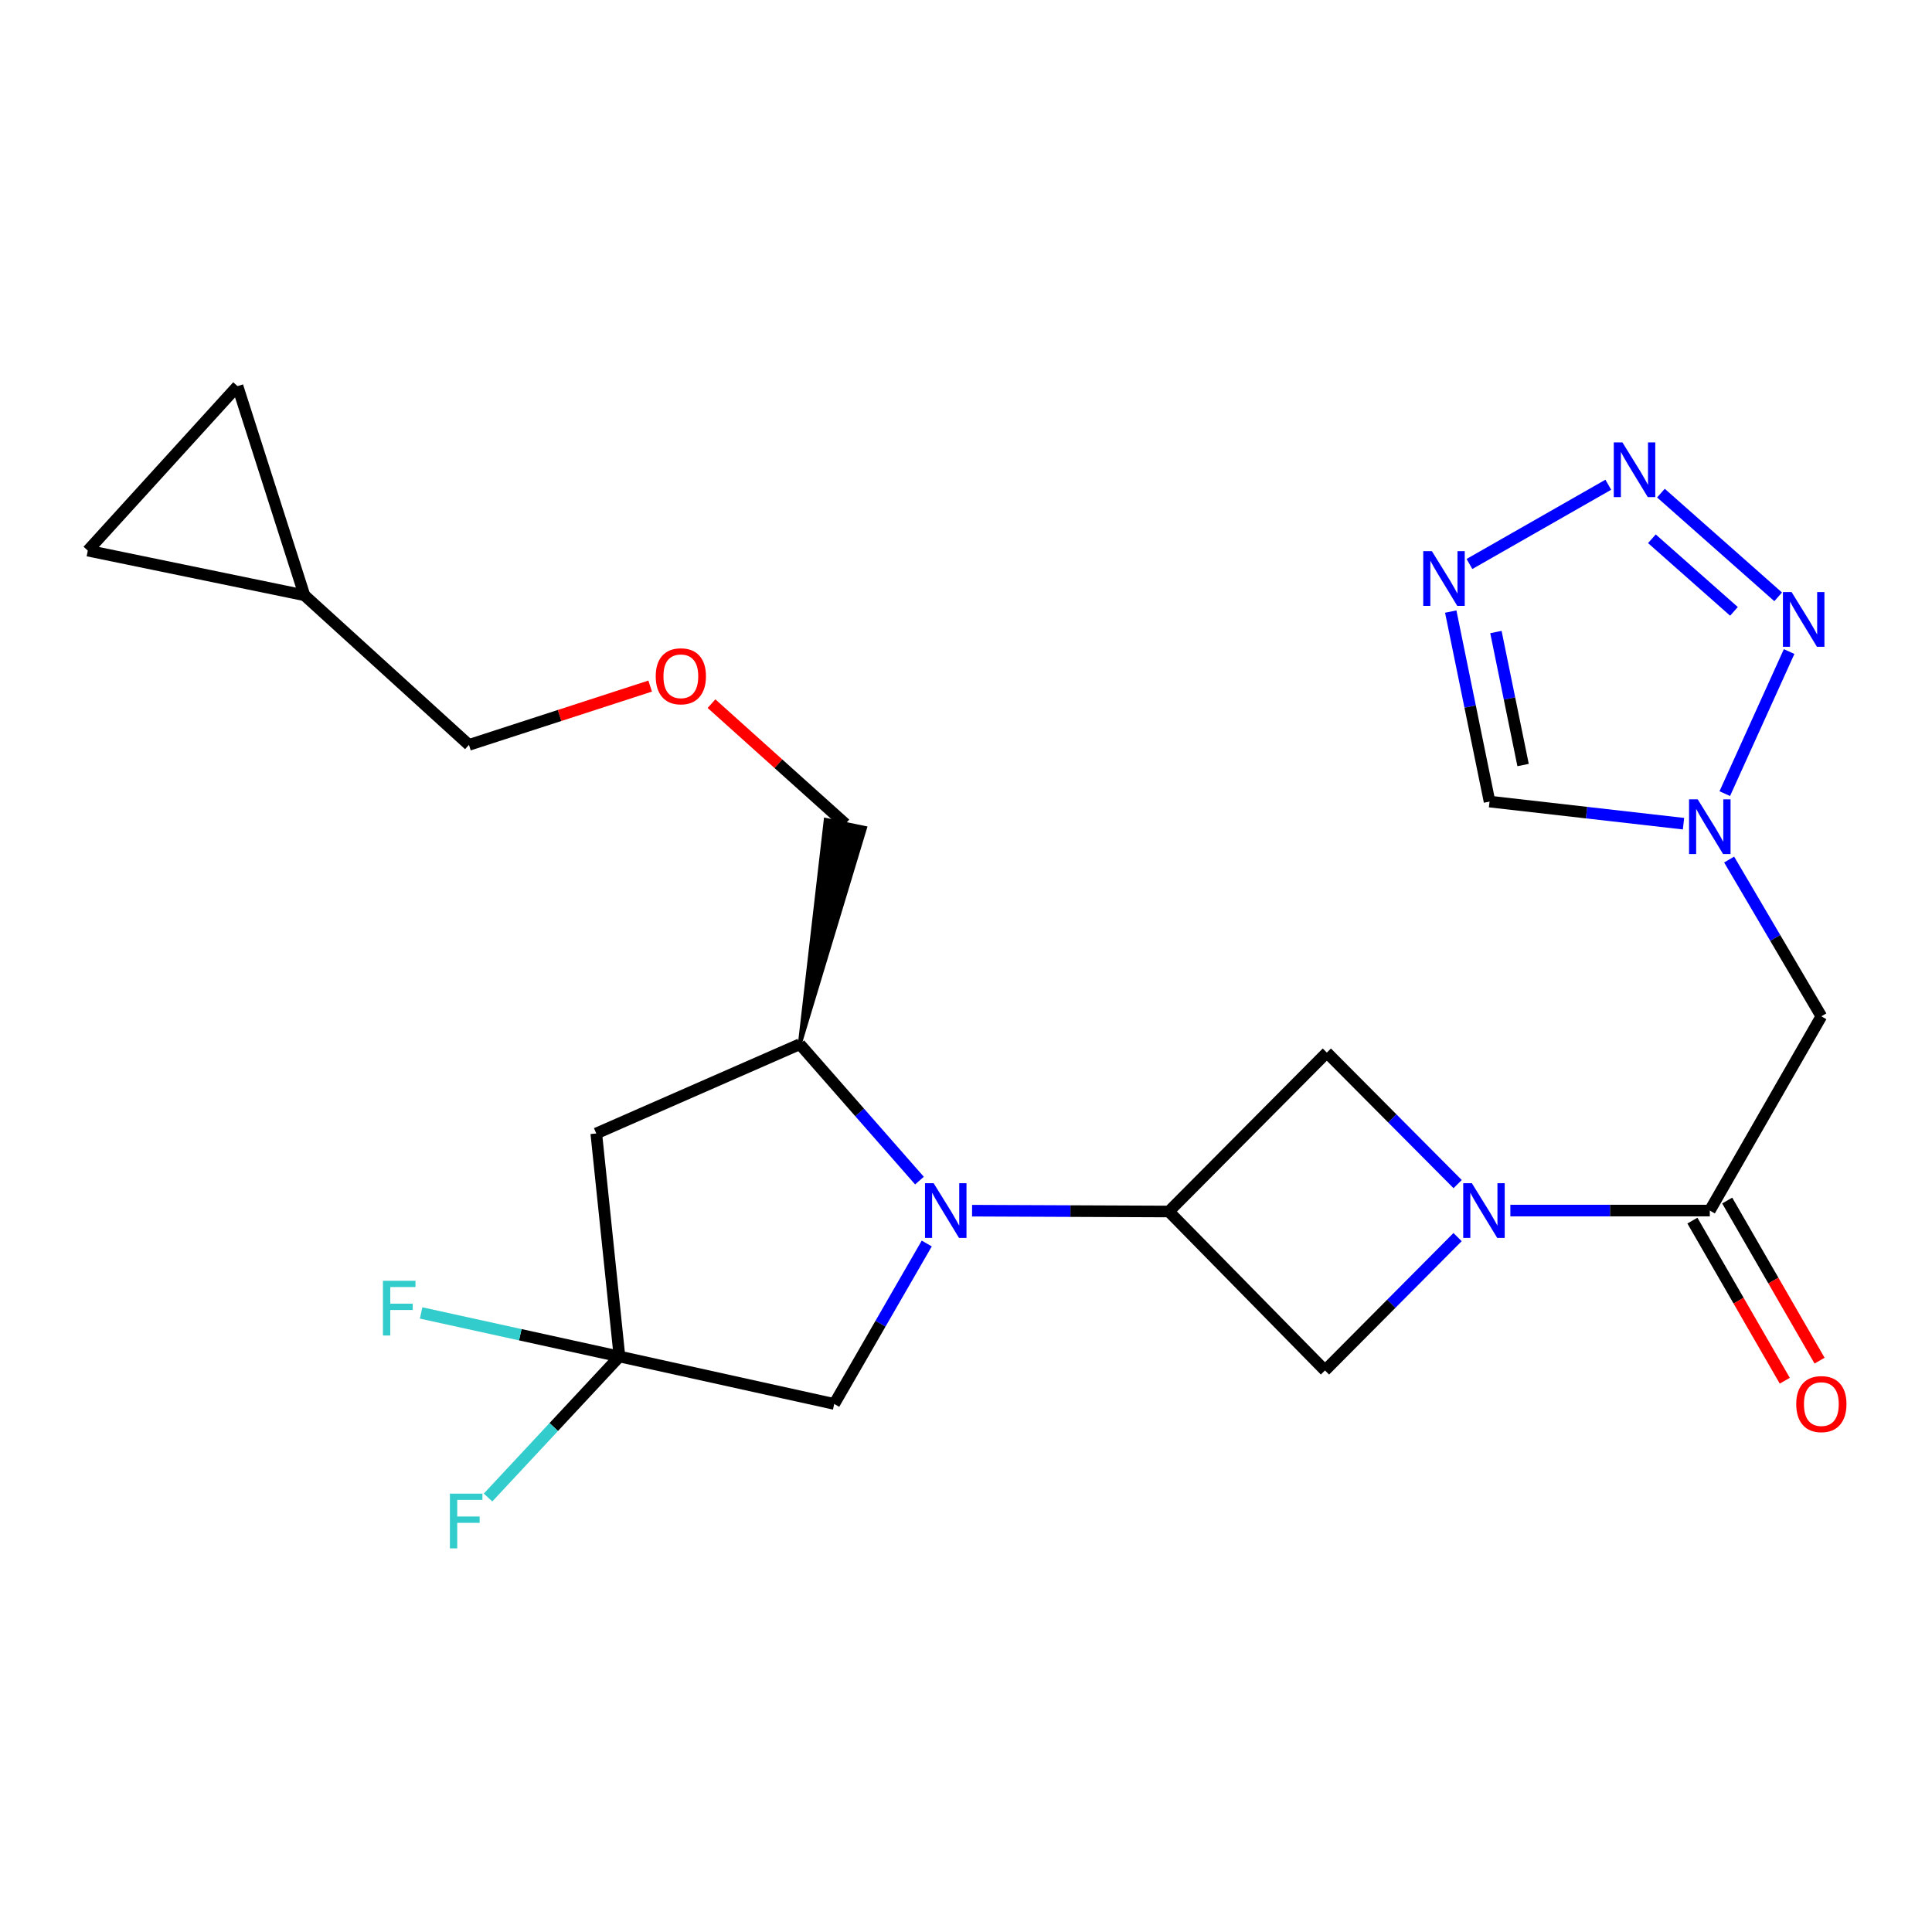 <?xml version='1.0' encoding='iso-8859-1'?>
<svg version='1.1' baseProfile='full'
              xmlns='http://www.w3.org/2000/svg'
                      xmlns:rdkit='http://www.rdkit.org/xml'
                      xmlns:xlink='http://www.w3.org/1999/xlink'
                  xml:space='preserve'
width='1000px' height='1000px' viewBox='0 0 1000 1000'>
<!-- END OF HEADER -->
<rect style='opacity:1.0;fill:#FFFFFF;stroke:none' width='1000' height='1000' x='0' y='0'> </rect>
<path class='bond-1' d='M 503.144,626.644 L 554.068,626.858' style='fill:none;fill-rule:evenodd;stroke:#0000FF;stroke-width:6px;stroke-linecap:butt;stroke-linejoin:miter;stroke-opacity:1' />
<path class='bond-1' d='M 554.068,626.858 L 604.992,627.072' style='fill:none;fill-rule:evenodd;stroke:#000000;stroke-width:6px;stroke-linecap:butt;stroke-linejoin:miter;stroke-opacity:1' />
<path class='bond-10' d='M 475.914,611.08 L 444.946,575.779' style='fill:none;fill-rule:evenodd;stroke:#0000FF;stroke-width:6px;stroke-linecap:butt;stroke-linejoin:miter;stroke-opacity:1' />
<path class='bond-10' d='M 444.946,575.779 L 413.978,540.478' style='fill:none;fill-rule:evenodd;stroke:#000000;stroke-width:6px;stroke-linecap:butt;stroke-linejoin:miter;stroke-opacity:1' />
<path class='bond-14' d='M 479.684,643.636 L 455.738,685.155' style='fill:none;fill-rule:evenodd;stroke:#0000FF;stroke-width:6px;stroke-linecap:butt;stroke-linejoin:miter;stroke-opacity:1' />
<path class='bond-14' d='M 455.738,685.155 L 431.791,726.675' style='fill:none;fill-rule:evenodd;stroke:#000000;stroke-width:6px;stroke-linecap:butt;stroke-linejoin:miter;stroke-opacity:1' />
<path class='bond-0' d='M 754.439,640.323 L 720.125,674.835' style='fill:none;fill-rule:evenodd;stroke:#0000FF;stroke-width:6px;stroke-linecap:butt;stroke-linejoin:miter;stroke-opacity:1' />
<path class='bond-0' d='M 720.125,674.835 L 685.811,709.346' style='fill:none;fill-rule:evenodd;stroke:#000000;stroke-width:6px;stroke-linecap:butt;stroke-linejoin:miter;stroke-opacity:1' />
<path class='bond-5' d='M 781.759,626.587 L 833.375,626.587' style='fill:none;fill-rule:evenodd;stroke:#0000FF;stroke-width:6px;stroke-linecap:butt;stroke-linejoin:miter;stroke-opacity:1' />
<path class='bond-5' d='M 833.375,626.587 L 884.992,626.587' style='fill:none;fill-rule:evenodd;stroke:#000000;stroke-width:6px;stroke-linecap:butt;stroke-linejoin:miter;stroke-opacity:1' />
<path class='bond-25' d='M 754.473,612.888 L 720.621,578.849' style='fill:none;fill-rule:evenodd;stroke:#0000FF;stroke-width:6px;stroke-linecap:butt;stroke-linejoin:miter;stroke-opacity:1' />
<path class='bond-25' d='M 720.621,578.849 L 686.769,544.81' style='fill:none;fill-rule:evenodd;stroke:#000000;stroke-width:6px;stroke-linecap:butt;stroke-linejoin:miter;stroke-opacity:1' />
<path class='bond-12' d='M 604.992,627.072 L 686.769,544.81' style='fill:none;fill-rule:evenodd;stroke:#000000;stroke-width:6px;stroke-linecap:butt;stroke-linejoin:miter;stroke-opacity:1' />
<path class='bond-13' d='M 604.992,627.072 L 685.811,709.346' style='fill:none;fill-rule:evenodd;stroke:#000000;stroke-width:6px;stroke-linecap:butt;stroke-linejoin:miter;stroke-opacity:1' />
<path class='bond-2' d='M 894.995,444.898 L 918.862,485.474' style='fill:none;fill-rule:evenodd;stroke:#0000FF;stroke-width:6px;stroke-linecap:butt;stroke-linejoin:miter;stroke-opacity:1' />
<path class='bond-2' d='M 918.862,485.474 L 942.729,526.049' style='fill:none;fill-rule:evenodd;stroke:#000000;stroke-width:6px;stroke-linecap:butt;stroke-linejoin:miter;stroke-opacity:1' />
<path class='bond-4' d='M 892.738,410.787 L 926.046,337.242' style='fill:none;fill-rule:evenodd;stroke:#0000FF;stroke-width:6px;stroke-linecap:butt;stroke-linejoin:miter;stroke-opacity:1' />
<path class='bond-11' d='M 871.383,426.34 L 821.184,420.617' style='fill:none;fill-rule:evenodd;stroke:#0000FF;stroke-width:6px;stroke-linecap:butt;stroke-linejoin:miter;stroke-opacity:1' />
<path class='bond-11' d='M 821.184,420.617 L 770.984,414.895' style='fill:none;fill-rule:evenodd;stroke:#000000;stroke-width:6px;stroke-linecap:butt;stroke-linejoin:miter;stroke-opacity:1' />
<path class='bond-3' d='M 859.689,255.237 L 920.374,308.923' style='fill:none;fill-rule:evenodd;stroke:#0000FF;stroke-width:6px;stroke-linecap:butt;stroke-linejoin:miter;stroke-opacity:1' />
<path class='bond-3' d='M 855.014,278.864 L 897.493,316.444' style='fill:none;fill-rule:evenodd;stroke:#0000FF;stroke-width:6px;stroke-linecap:butt;stroke-linejoin:miter;stroke-opacity:1' />
<path class='bond-27' d='M 832.448,250.901 L 760.594,291.915' style='fill:none;fill-rule:evenodd;stroke:#0000FF;stroke-width:6px;stroke-linecap:butt;stroke-linejoin:miter;stroke-opacity:1' />
<path class='bond-8' d='M 884.992,626.587 L 942.729,526.049' style='fill:none;fill-rule:evenodd;stroke:#000000;stroke-width:6px;stroke-linecap:butt;stroke-linejoin:miter;stroke-opacity:1' />
<path class='bond-18' d='M 875.986,631.782 L 899.891,673.222' style='fill:none;fill-rule:evenodd;stroke:#000000;stroke-width:6px;stroke-linecap:butt;stroke-linejoin:miter;stroke-opacity:1' />
<path class='bond-18' d='M 899.891,673.222 L 923.796,714.661' style='fill:none;fill-rule:evenodd;stroke:#FF0000;stroke-width:6px;stroke-linecap:butt;stroke-linejoin:miter;stroke-opacity:1' />
<path class='bond-18' d='M 893.998,621.392 L 917.903,662.831' style='fill:none;fill-rule:evenodd;stroke:#000000;stroke-width:6px;stroke-linecap:butt;stroke-linejoin:miter;stroke-opacity:1' />
<path class='bond-18' d='M 917.903,662.831 L 941.808,704.271' style='fill:none;fill-rule:evenodd;stroke:#FF0000;stroke-width:6px;stroke-linecap:butt;stroke-linejoin:miter;stroke-opacity:1' />
<path class='bond-6' d='M 750.9,316.549 L 760.942,365.722' style='fill:none;fill-rule:evenodd;stroke:#0000FF;stroke-width:6px;stroke-linecap:butt;stroke-linejoin:miter;stroke-opacity:1' />
<path class='bond-6' d='M 760.942,365.722 L 770.984,414.895' style='fill:none;fill-rule:evenodd;stroke:#000000;stroke-width:6px;stroke-linecap:butt;stroke-linejoin:miter;stroke-opacity:1' />
<path class='bond-6' d='M 774.286,327.14 L 781.315,361.561' style='fill:none;fill-rule:evenodd;stroke:#0000FF;stroke-width:6px;stroke-linecap:butt;stroke-linejoin:miter;stroke-opacity:1' />
<path class='bond-6' d='M 781.315,361.561 L 788.345,395.982' style='fill:none;fill-rule:evenodd;stroke:#000000;stroke-width:6px;stroke-linecap:butt;stroke-linejoin:miter;stroke-opacity:1' />
<path class='bond-7' d='M 320.637,702.126 L 431.791,726.675' style='fill:none;fill-rule:evenodd;stroke:#000000;stroke-width:6px;stroke-linecap:butt;stroke-linejoin:miter;stroke-opacity:1' />
<path class='bond-19' d='M 320.637,702.126 L 269.302,690.854' style='fill:none;fill-rule:evenodd;stroke:#000000;stroke-width:6px;stroke-linecap:butt;stroke-linejoin:miter;stroke-opacity:1' />
<path class='bond-19' d='M 269.302,690.854 L 217.968,679.582' style='fill:none;fill-rule:evenodd;stroke:#33CCCC;stroke-width:6px;stroke-linecap:butt;stroke-linejoin:miter;stroke-opacity:1' />
<path class='bond-20' d='M 320.637,702.126 L 286.626,738.618' style='fill:none;fill-rule:evenodd;stroke:#000000;stroke-width:6px;stroke-linecap:butt;stroke-linejoin:miter;stroke-opacity:1' />
<path class='bond-20' d='M 286.626,738.618 L 252.615,775.109' style='fill:none;fill-rule:evenodd;stroke:#33CCCC;stroke-width:6px;stroke-linecap:butt;stroke-linejoin:miter;stroke-opacity:1' />
<path class='bond-24' d='M 320.637,702.126 L 308.634,586.675' style='fill:none;fill-rule:evenodd;stroke:#000000;stroke-width:6px;stroke-linecap:butt;stroke-linejoin:miter;stroke-opacity:1' />
<path class='bond-9' d='M 308.634,586.675 L 413.978,540.478' style='fill:none;fill-rule:evenodd;stroke:#000000;stroke-width:6px;stroke-linecap:butt;stroke-linejoin:miter;stroke-opacity:1' />
<path class='bond-22' d='M 413.978,540.478 L 447.749,428.553 L 427.386,424.341 Z' style='fill:#000000;fill-rule:evenodd;fill-opacity:1;stroke:#000000;stroke-width:2px;stroke-linecap:butt;stroke-linejoin:miter;stroke-opacity:1;' />
<path class='bond-15' d='M 45.455,285.003 L 157.568,308.107' style='fill:none;fill-rule:evenodd;stroke:#000000;stroke-width:6px;stroke-linecap:butt;stroke-linejoin:miter;stroke-opacity:1' />
<path class='bond-26' d='M 45.455,285.003 L 122.934,199.864' style='fill:none;fill-rule:evenodd;stroke:#000000;stroke-width:6px;stroke-linecap:butt;stroke-linejoin:miter;stroke-opacity:1' />
<path class='bond-16' d='M 122.934,199.864 L 157.568,308.107' style='fill:none;fill-rule:evenodd;stroke:#000000;stroke-width:6px;stroke-linecap:butt;stroke-linejoin:miter;stroke-opacity:1' />
<path class='bond-17' d='M 157.568,308.107 L 242.73,385.553' style='fill:none;fill-rule:evenodd;stroke:#000000;stroke-width:6px;stroke-linecap:butt;stroke-linejoin:miter;stroke-opacity:1' />
<path class='bond-21' d='M 368.267,364.206 L 402.917,395.327' style='fill:none;fill-rule:evenodd;stroke:#FF0000;stroke-width:6px;stroke-linecap:butt;stroke-linejoin:miter;stroke-opacity:1' />
<path class='bond-21' d='M 402.917,395.327 L 437.567,426.447' style='fill:none;fill-rule:evenodd;stroke:#000000;stroke-width:6px;stroke-linecap:butt;stroke-linejoin:miter;stroke-opacity:1' />
<path class='bond-23' d='M 336.523,355.115 L 289.626,370.334' style='fill:none;fill-rule:evenodd;stroke:#FF0000;stroke-width:6px;stroke-linecap:butt;stroke-linejoin:miter;stroke-opacity:1' />
<path class='bond-23' d='M 289.626,370.334 L 242.73,385.553' style='fill:none;fill-rule:evenodd;stroke:#000000;stroke-width:6px;stroke-linecap:butt;stroke-linejoin:miter;stroke-opacity:1' />
<path  class='atom-0' d='M 483.257 612.427
L 492.537 627.427
Q 493.457 628.907, 494.937 631.587
Q 496.417 634.267, 496.497 634.427
L 496.497 612.427
L 500.257 612.427
L 500.257 640.747
L 496.377 640.747
L 486.417 624.347
Q 485.257 622.427, 484.017 620.227
Q 482.817 618.027, 482.457 617.347
L 482.457 640.747
L 478.777 640.747
L 478.777 612.427
L 483.257 612.427
' fill='#0000FF'/>
<path  class='atom-1' d='M 761.836 612.427
L 771.116 627.427
Q 772.036 628.907, 773.516 631.587
Q 774.996 634.267, 775.076 634.427
L 775.076 612.427
L 778.836 612.427
L 778.836 640.747
L 774.956 640.747
L 764.996 624.347
Q 763.836 622.427, 762.596 620.227
Q 761.396 618.027, 761.036 617.347
L 761.036 640.747
L 757.356 640.747
L 757.356 612.427
L 761.836 612.427
' fill='#0000FF'/>
<path  class='atom-3' d='M 878.732 413.731
L 888.012 428.731
Q 888.932 430.211, 890.412 432.891
Q 891.892 435.571, 891.972 435.731
L 891.972 413.731
L 895.732 413.731
L 895.732 442.051
L 891.852 442.051
L 881.892 425.651
Q 880.732 423.731, 879.492 421.531
Q 878.292 419.331, 877.932 418.651
L 877.932 442.051
L 874.252 442.051
L 874.252 413.731
L 878.732 413.731
' fill='#0000FF'/>
<path  class='atom-4' d='M 839.767 228.99
L 849.047 243.99
Q 849.967 245.47, 851.447 248.15
Q 852.927 250.83, 853.007 250.99
L 853.007 228.99
L 856.767 228.99
L 856.767 257.31
L 852.887 257.31
L 842.927 240.91
Q 841.767 238.99, 840.527 236.79
Q 839.327 234.59, 838.967 233.91
L 838.967 257.31
L 835.287 257.31
L 835.287 228.99
L 839.767 228.99
' fill='#0000FF'/>
<path  class='atom-5' d='M 927.32 306.447
L 936.6 321.447
Q 937.52 322.927, 939 325.607
Q 940.48 328.287, 940.56 328.447
L 940.56 306.447
L 944.32 306.447
L 944.32 334.767
L 940.44 334.767
L 930.48 318.367
Q 929.32 316.447, 928.08 314.247
Q 926.88 312.047, 926.52 311.367
L 926.52 334.767
L 922.84 334.767
L 922.84 306.447
L 927.32 306.447
' fill='#0000FF'/>
<path  class='atom-7' d='M 741.146 285.283
L 750.426 300.283
Q 751.346 301.763, 752.826 304.443
Q 754.306 307.123, 754.386 307.283
L 754.386 285.283
L 758.146 285.283
L 758.146 313.603
L 754.266 313.603
L 744.306 297.203
Q 743.146 295.283, 741.906 293.083
Q 740.706 290.883, 740.346 290.203
L 740.346 313.603
L 736.666 313.603
L 736.666 285.283
L 741.146 285.283
' fill='#0000FF'/>
<path  class='atom-19' d='M 929.729 726.755
Q 929.729 719.955, 933.089 716.155
Q 936.449 712.355, 942.729 712.355
Q 949.009 712.355, 952.369 716.155
Q 955.729 719.955, 955.729 726.755
Q 955.729 733.635, 952.329 737.555
Q 948.929 741.435, 942.729 741.435
Q 936.489 741.435, 933.089 737.555
Q 929.729 733.675, 929.729 726.755
M 942.729 738.235
Q 947.049 738.235, 949.369 735.355
Q 951.729 732.435, 951.729 726.755
Q 951.729 721.195, 949.369 718.395
Q 947.049 715.555, 942.729 715.555
Q 938.409 715.555, 936.049 718.355
Q 933.729 721.155, 933.729 726.755
Q 933.729 732.475, 936.049 735.355
Q 938.409 738.235, 942.729 738.235
' fill='#FF0000'/>
<path  class='atom-20' d='M 198.209 662.933
L 215.049 662.933
L 215.049 666.173
L 202.009 666.173
L 202.009 674.773
L 213.609 674.773
L 213.609 678.053
L 202.009 678.053
L 202.009 691.253
L 198.209 691.253
L 198.209 662.933
' fill='#33CCCC'/>
<path  class='atom-21' d='M 232.866 773.105
L 249.706 773.105
L 249.706 776.345
L 236.666 776.345
L 236.666 784.945
L 248.266 784.945
L 248.266 788.225
L 236.666 788.225
L 236.666 801.425
L 232.866 801.425
L 232.866 773.105
' fill='#33CCCC'/>
<path  class='atom-22' d='M 339.405 350.041
Q 339.405 343.241, 342.765 339.441
Q 346.125 335.641, 352.405 335.641
Q 358.685 335.641, 362.045 339.441
Q 365.405 343.241, 365.405 350.041
Q 365.405 356.921, 362.005 360.841
Q 358.605 364.721, 352.405 364.721
Q 346.165 364.721, 342.765 360.841
Q 339.405 356.961, 339.405 350.041
M 352.405 361.521
Q 356.725 361.521, 359.045 358.641
Q 361.405 355.721, 361.405 350.041
Q 361.405 344.481, 359.045 341.681
Q 356.725 338.841, 352.405 338.841
Q 348.085 338.841, 345.725 341.641
Q 343.405 344.441, 343.405 350.041
Q 343.405 355.761, 345.725 358.641
Q 348.085 361.521, 352.405 361.521
' fill='#FF0000'/>
</svg>
